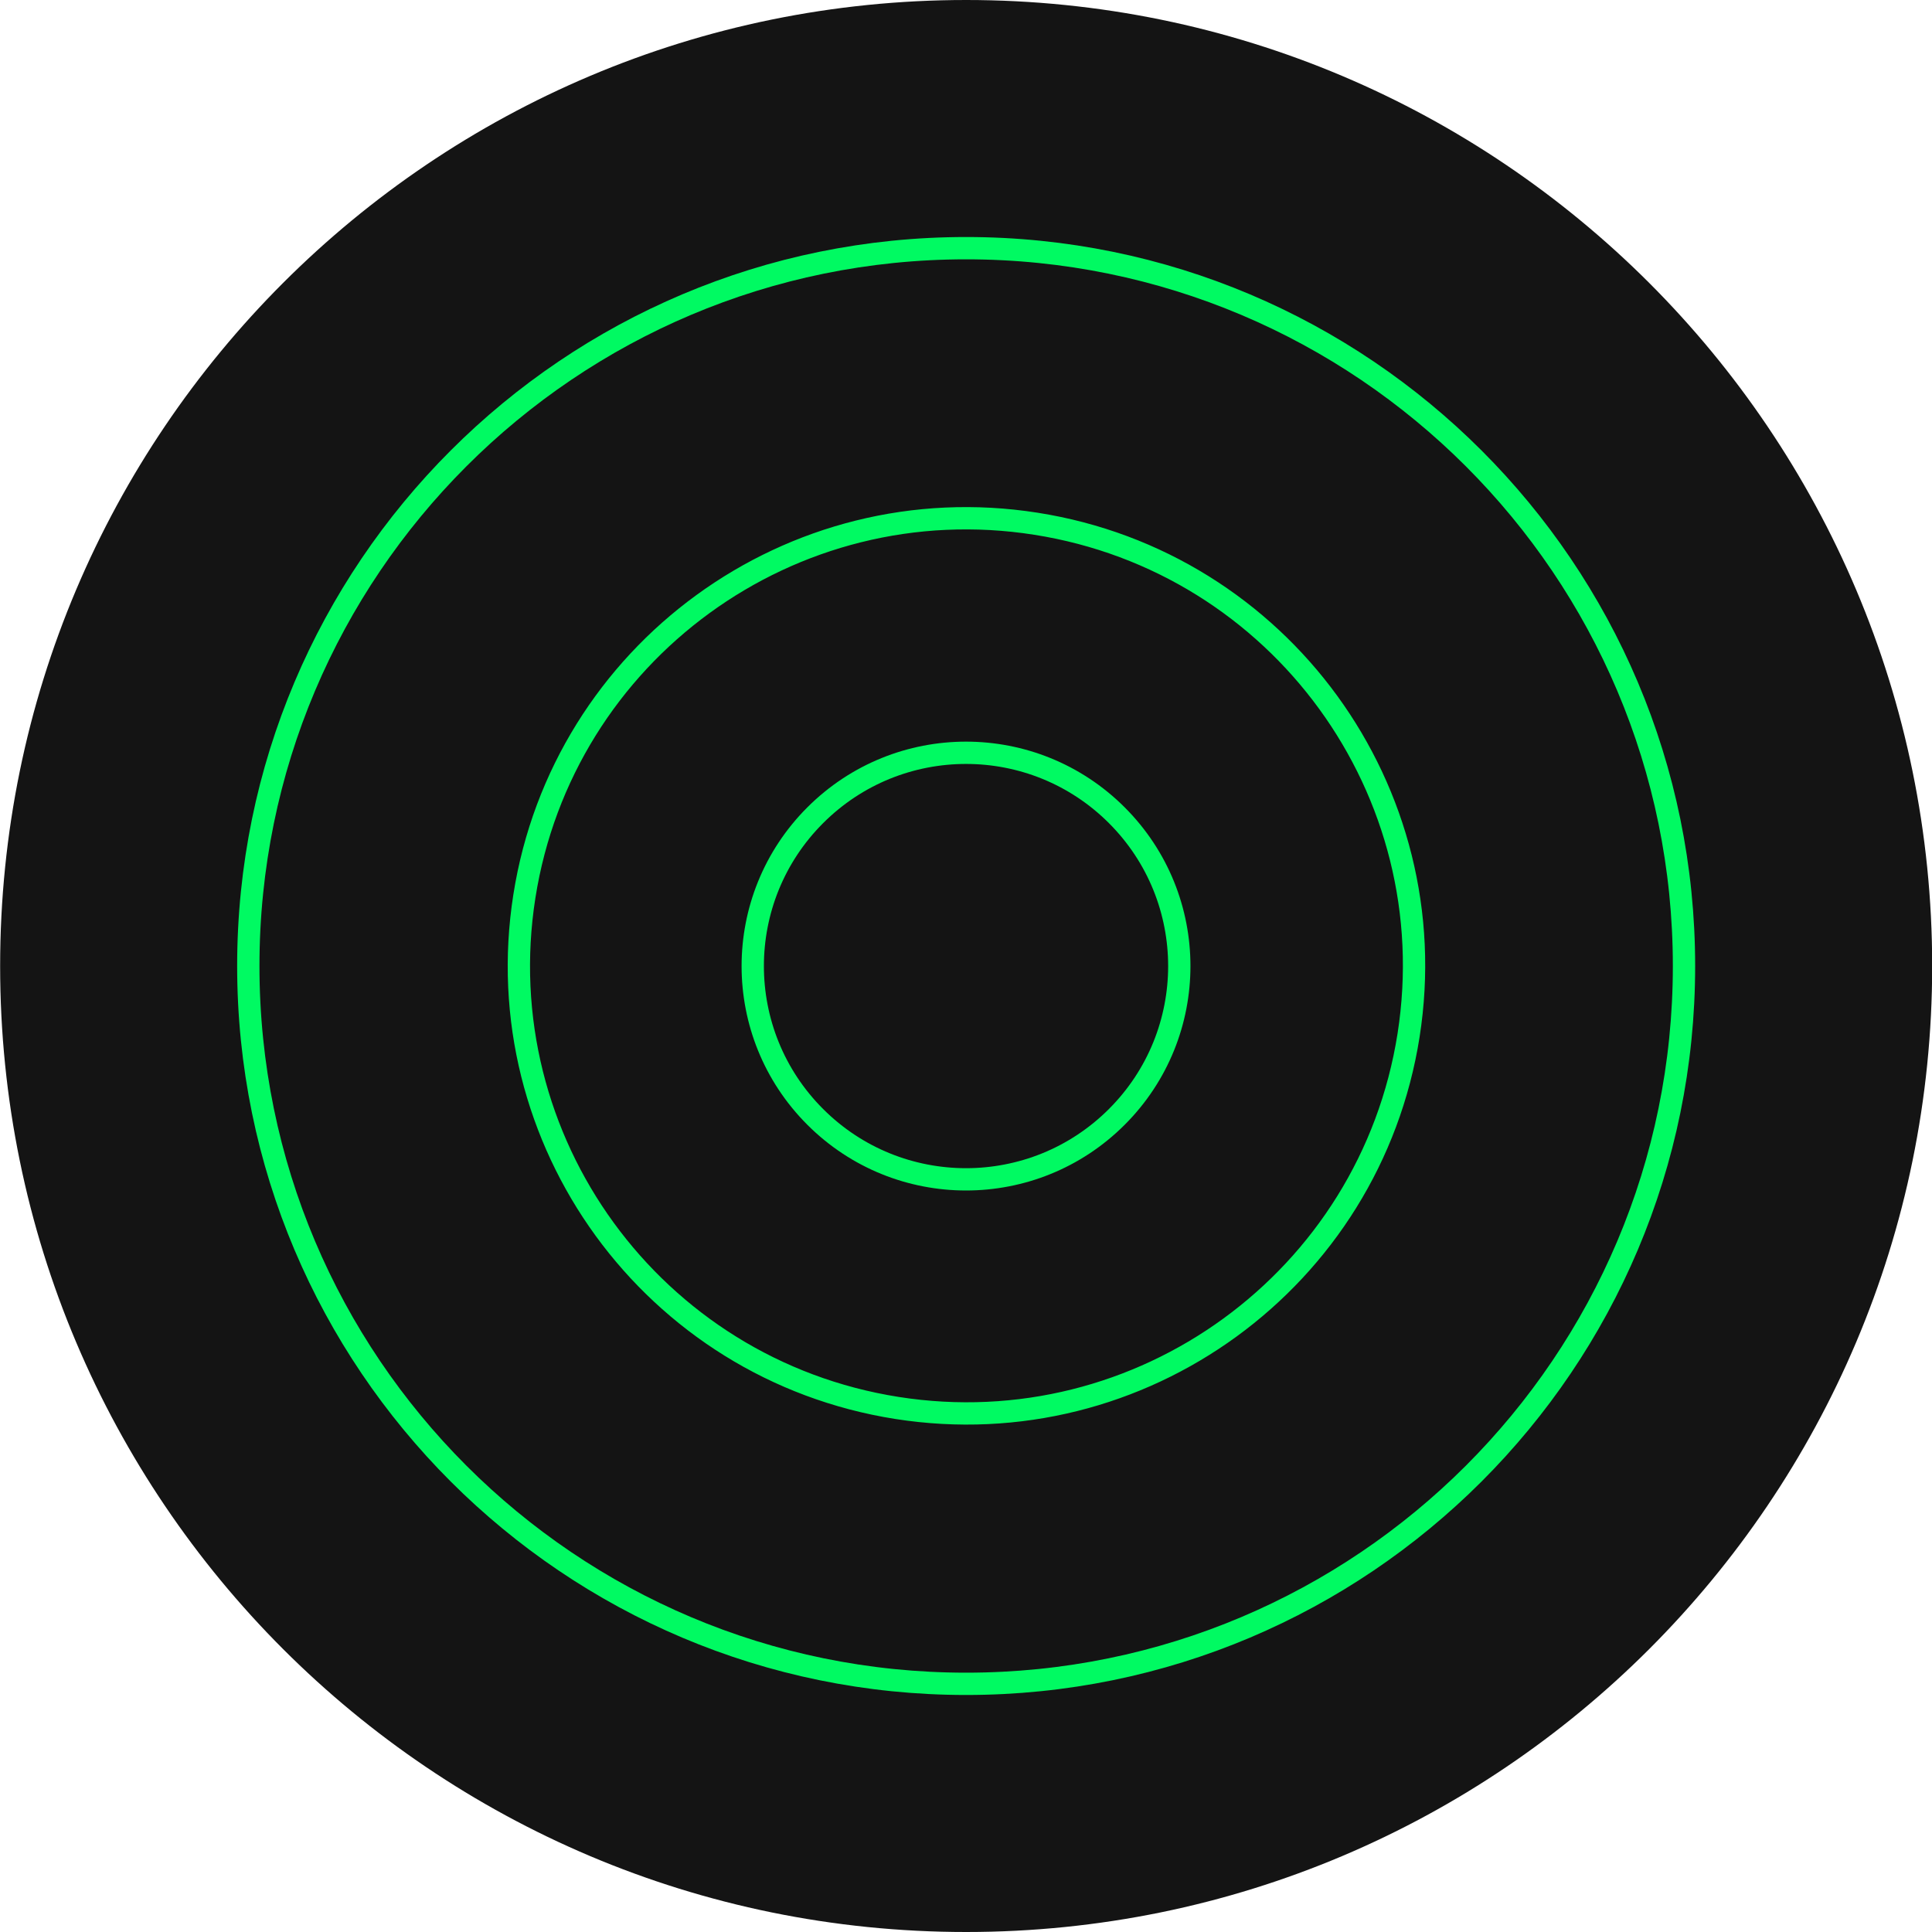 <svg width="44" height="44" viewBox="0 0 44 44" fill="none" xmlns="http://www.w3.org/2000/svg">
<path d="M22.003 44C34.154 44 44.004 34.15 44.004 22C44.004 9.85 34.154 0 22.003 0C9.853 0 0.003 9.85 0.003 22C0.003 34.15 9.853 44 22.003 44Z" fill="#141414"/>
<path d="M22.003 38.348C31.032 38.348 38.352 31.029 38.352 22C38.352 12.971 31.032 5.652 22.003 5.652C12.974 5.652 5.655 12.971 5.655 22C5.655 31.029 12.974 38.348 22.003 38.348Z" fill="#141414" stroke="#00FA62" stroke-width="0.508" stroke-miterlimit="10"/>
<path d="M32.079 23.579C32.953 18.018 29.154 12.802 23.593 11.928C18.032 11.053 12.816 14.853 11.942 20.413C11.068 25.974 14.867 31.19 20.427 32.065C25.988 32.939 31.205 29.139 32.079 23.579Z" fill="#141414" stroke="#00FA62" stroke-width="0.508" stroke-miterlimit="10"/>
<path d="M25.435 25.436C27.332 23.539 27.332 20.464 25.435 18.567C23.538 16.67 20.463 16.67 18.566 18.567C16.669 20.464 16.669 23.539 18.566 25.436C20.463 27.333 23.538 27.333 25.435 25.436Z" fill="#141414" stroke="#00FA62" stroke-width="0.508" stroke-miterlimit="10"/>
</svg>
